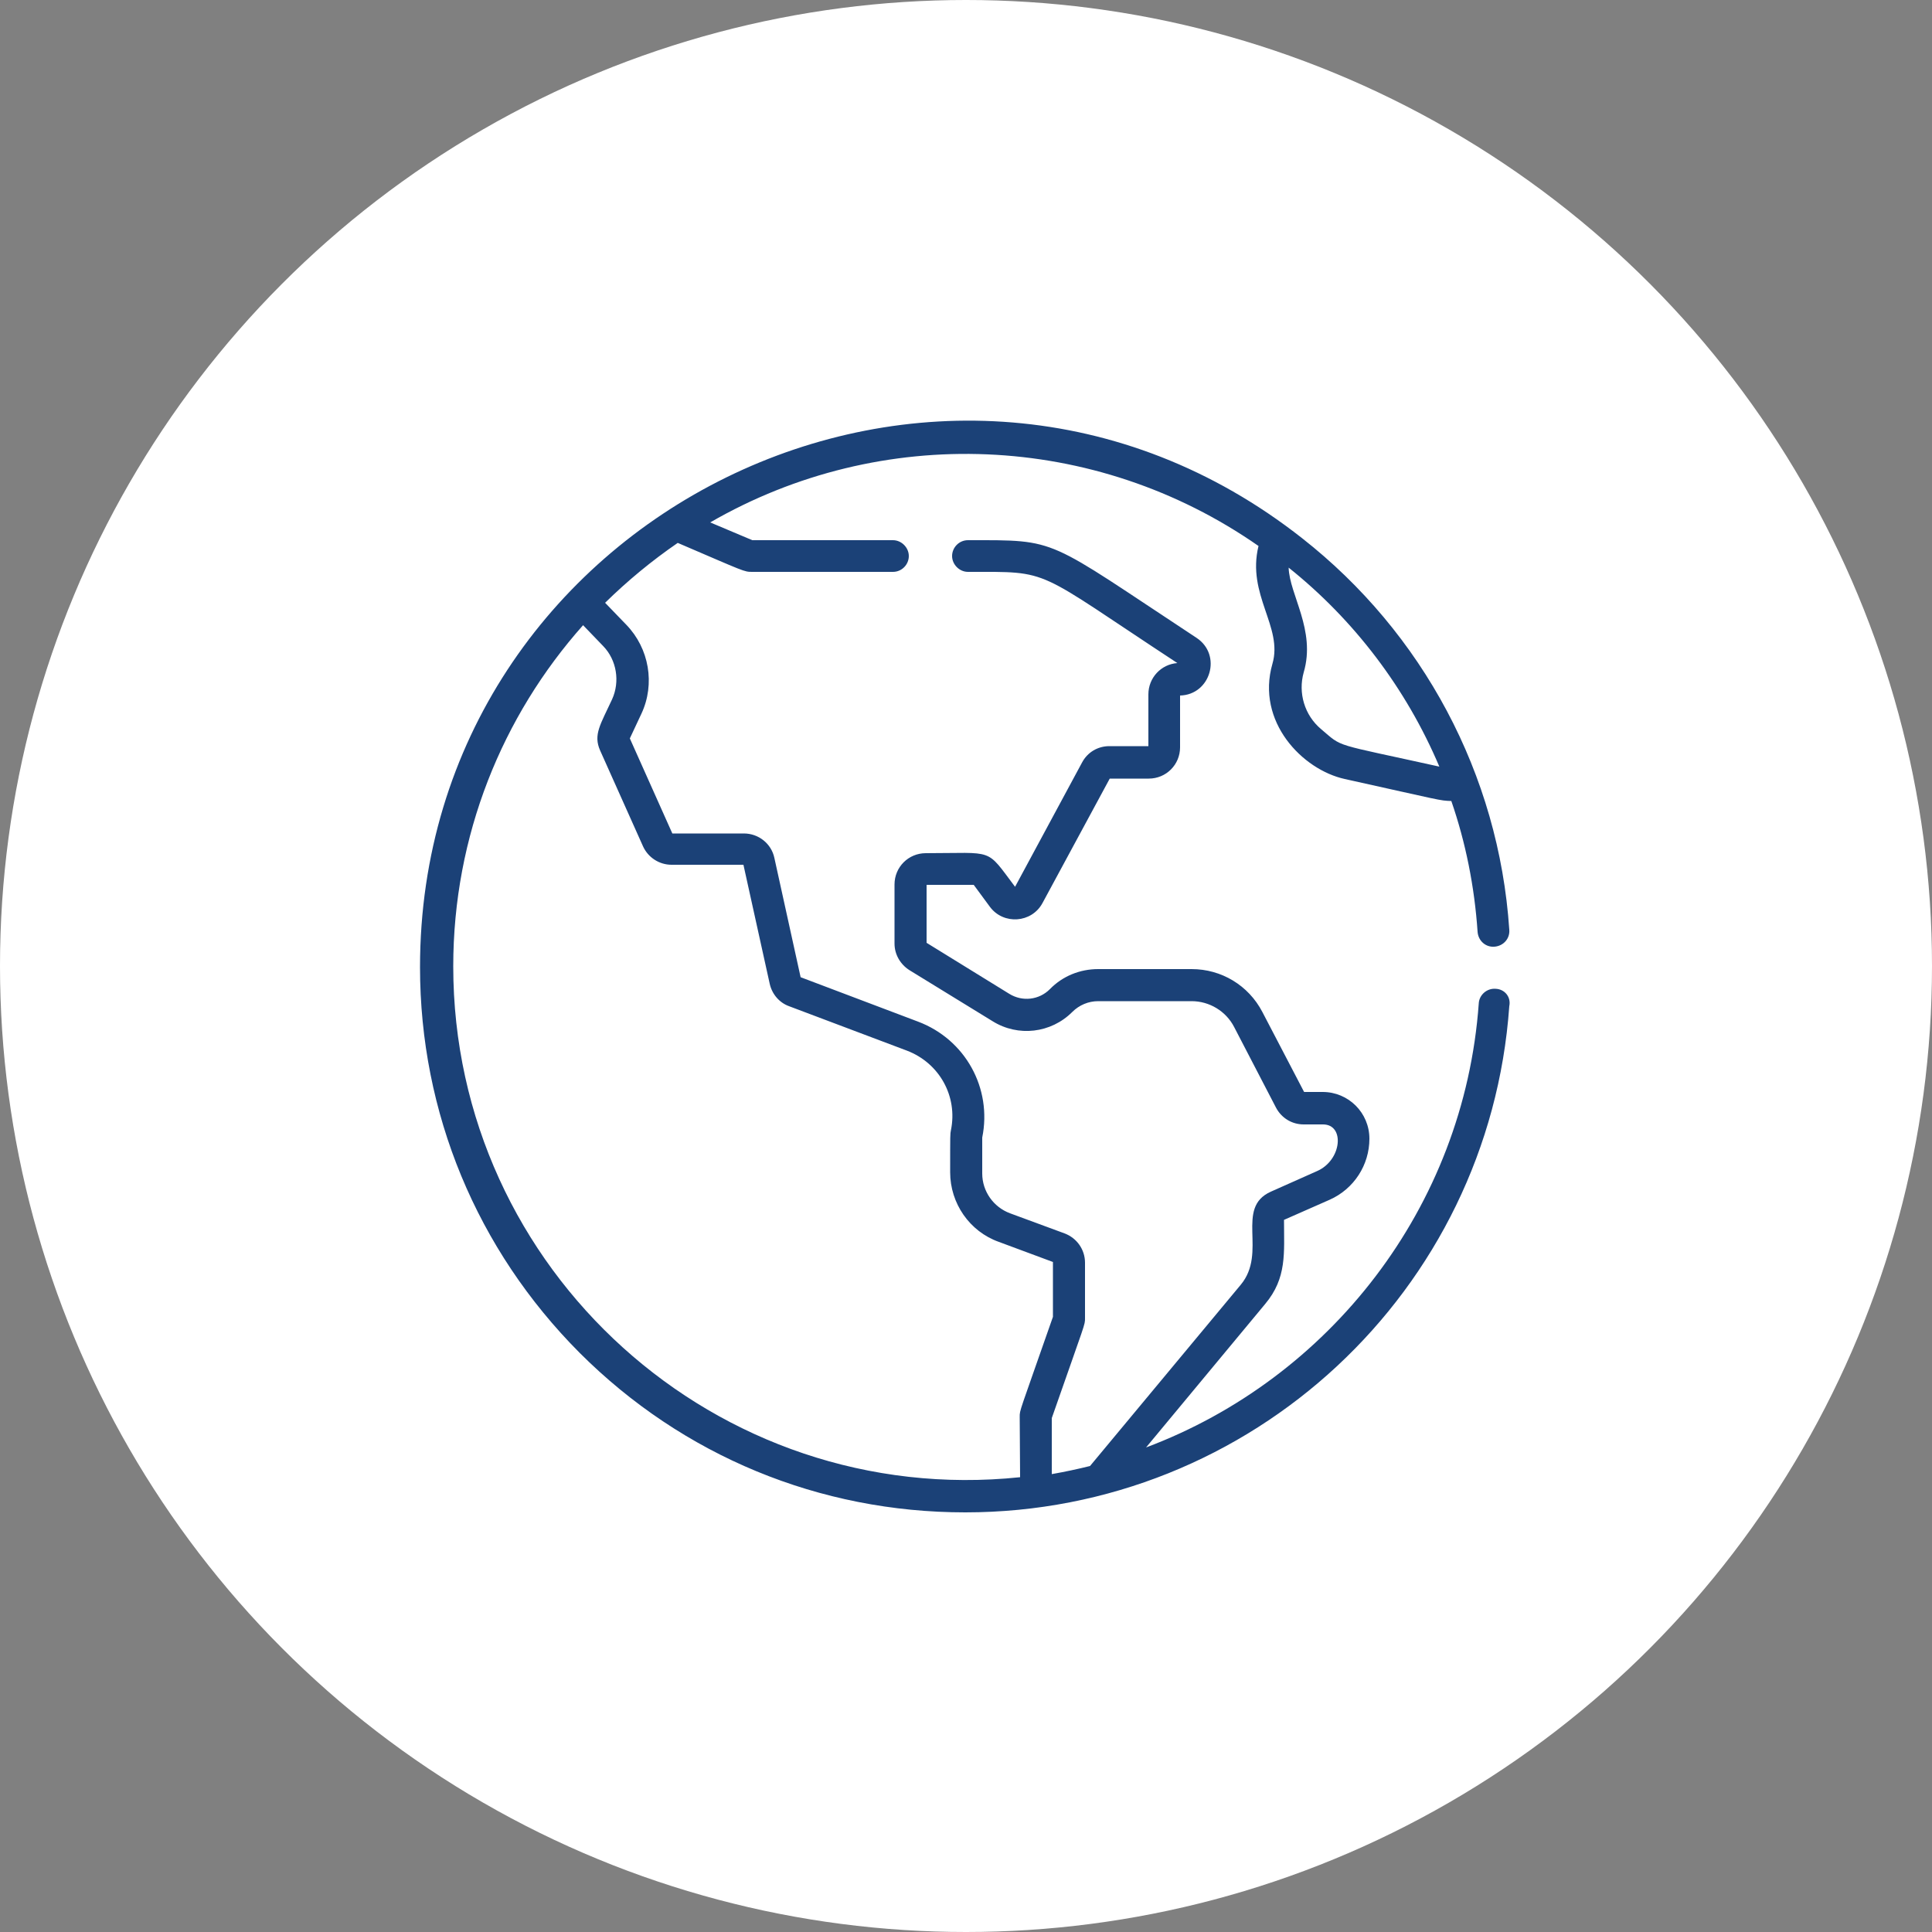 <?xml version="1.0" encoding="utf-8"?>
<!-- Generator: Adobe Illustrator 26.0.2, SVG Export Plug-In . SVG Version: 6.00 Build 0)  -->
<svg version="1.1" id="Laag_1" xmlns="http://www.w3.org/2000/svg" xmlns:xlink="http://www.w3.org/1999/xlink" x="0px" y="0px"
	 viewBox="0 0 50 50" style="enable-background:new 0 0 50 50;" xml:space="preserve">
<rect x="0" y="0" width="50" height="50" fill="#808080" stroke="none"/>
<style type="text/css">
	.st0{fill:#FFFFFF;}
	.st1{fill:#1B4177;}
</style>
<circle class="st0" cx="25" cy="25" r="25"/>
<g>
	<g>
		<g>
			<path class="st1" d="M38.71,25.59c-0.23-0.02-0.43,0.16-0.44,0.38c-0.38,5.29-3.87,9.71-8.61,11.49l3.08-3.71
				c0.57-0.68,0.49-1.32,0.49-2.18l1.18-0.52c0.63-0.28,1.03-0.9,1.03-1.58c0-0.67-0.54-1.21-1.21-1.21h-0.48l-1.08-2.07
				c-0.36-0.69-1.06-1.11-1.83-1.11h-2.42c-0.47,0-0.92,0.18-1.25,0.52c-0.28,0.28-0.71,0.33-1.05,0.12l-2.14-1.32v-1.5h1.22
				l0.42,0.57c0.35,0.47,1.08,0.42,1.36-0.1l1.74-3.22h1.01c0.45,0,0.81-0.36,0.81-0.81v-1.34c0.79-0.02,1.09-1.05,0.43-1.49
				c-3.95-2.6-3.55-2.53-5.92-2.53c-0.23,0-0.41,0.19-0.41,0.41s0.19,0.41,0.41,0.41c2.19,0,1.67-0.1,5.42,2.36
				c-0.42,0.03-0.75,0.38-0.75,0.81v1.34h-1.01c-0.3,0-0.57,0.16-0.71,0.43l-1.73,3.21c-0.77-1.02-0.51-0.87-2.31-0.87
				c-0.45,0-0.81,0.36-0.81,0.81v1.53c0,0.28,0.15,0.54,0.39,0.69l2.15,1.32c0.66,0.41,1.51,0.31,2.06-0.24
				c0.18-0.18,0.42-0.28,0.67-0.28h2.42c0.46,0,0.89,0.26,1.1,0.67l1.08,2.08c0.14,0.27,0.41,0.44,0.72,0.44h0.5
				c0.57,0,0.49,0.93-0.16,1.21l-1.19,0.53c-0.94,0.42-0.08,1.57-0.78,2.41l-3.9,4.69c-0.32,0.08-0.65,0.15-0.99,0.21V36.7
				c0.88-2.52,0.86-2.4,0.86-2.59v-1.43c0-0.34-0.21-0.64-0.53-0.76l-1.41-0.52c-0.43-0.16-0.72-0.57-0.72-1.03l0-0.93
				c0.26-1.28-0.44-2.54-1.66-3l-3.04-1.15l-0.68-3.09c-0.08-0.37-0.41-0.63-0.79-0.63H17.4l-1.1-2.46l0.3-0.64
				c0.36-0.77,0.2-1.69-0.39-2.3l-0.55-0.57c0.58-0.57,1.21-1.09,1.88-1.55c1.75,0.75,1.71,0.75,1.93,0.75h3.64
				c0.23,0,0.41-0.19,0.41-0.41s-0.19-0.41-0.41-0.41h-3.64l-1.09-0.46c4.43-2.56,9.96-2.34,14.19,0.61
				c-0.31,1.27,0.64,2.09,0.36,3.05c-0.43,1.5,0.78,2.74,1.87,2.98c2.53,0.56,2.45,0.56,2.76,0.57c0.37,1.07,0.6,2.21,0.68,3.39
				c0.02,0.23,0.21,0.4,0.44,0.38c0.23-0.02,0.4-0.21,0.38-0.44c-0.27-4.03-2.25-7.69-5.36-10.13c-9.3-7.32-22.83-0.58-22.83,11.1
				c0,3.77,1.47,7.31,4.13,9.98c2.67,2.67,6.21,4.13,9.98,4.13c7.41,0,13.56-5.73,14.08-13.1C39.11,25.8,38.94,25.6,38.71,25.59z
				 M37.25,19.84c-2.8-0.62-2.48-0.48-3.06-0.97c-0.43-0.36-0.6-0.94-0.45-1.47c0.32-1.09-0.37-2.01-0.39-2.71
				C35.04,16.04,36.39,17.81,37.25,19.84z M26.4,38.23c-7.85,0.82-14.67-5.36-14.67-13.22c0-3.39,1.27-6.48,3.36-8.83l0.52,0.54
				c0.35,0.36,0.44,0.92,0.23,1.38c-0.3,0.65-0.49,0.91-0.31,1.32l1.11,2.48c0.13,0.29,0.42,0.48,0.74,0.48h1.86l0.68,3.08
				c0.06,0.27,0.25,0.49,0.5,0.58l3.05,1.15c0.84,0.32,1.32,1.18,1.14,2.06c-0.02,0.1-0.02,0.08-0.02,1.09c0,0.8,0.5,1.53,1.26,1.8
				l1.4,0.52v1.42c-0.88,2.52-0.86,2.4-0.86,2.59L26.4,38.23L26.4,38.23z"/>
		</g>
	</g>
	<g>
	</g>
	<g>
	</g>
	<g>
	</g>
	<g>
	</g>
	<g>
	</g>
	<g>
	</g>
	<g>
	</g>
	<g>
	</g>
	<g>
	</g>
	<g>
	</g>
	<g>
	</g>
	<g>
	</g>
	<g>
	</g>
	<g>
	</g>
	<g>
	</g>
</g>
<g>
</g>
<g>
</g>
<g>
</g>
<g>
</g>
</svg>
